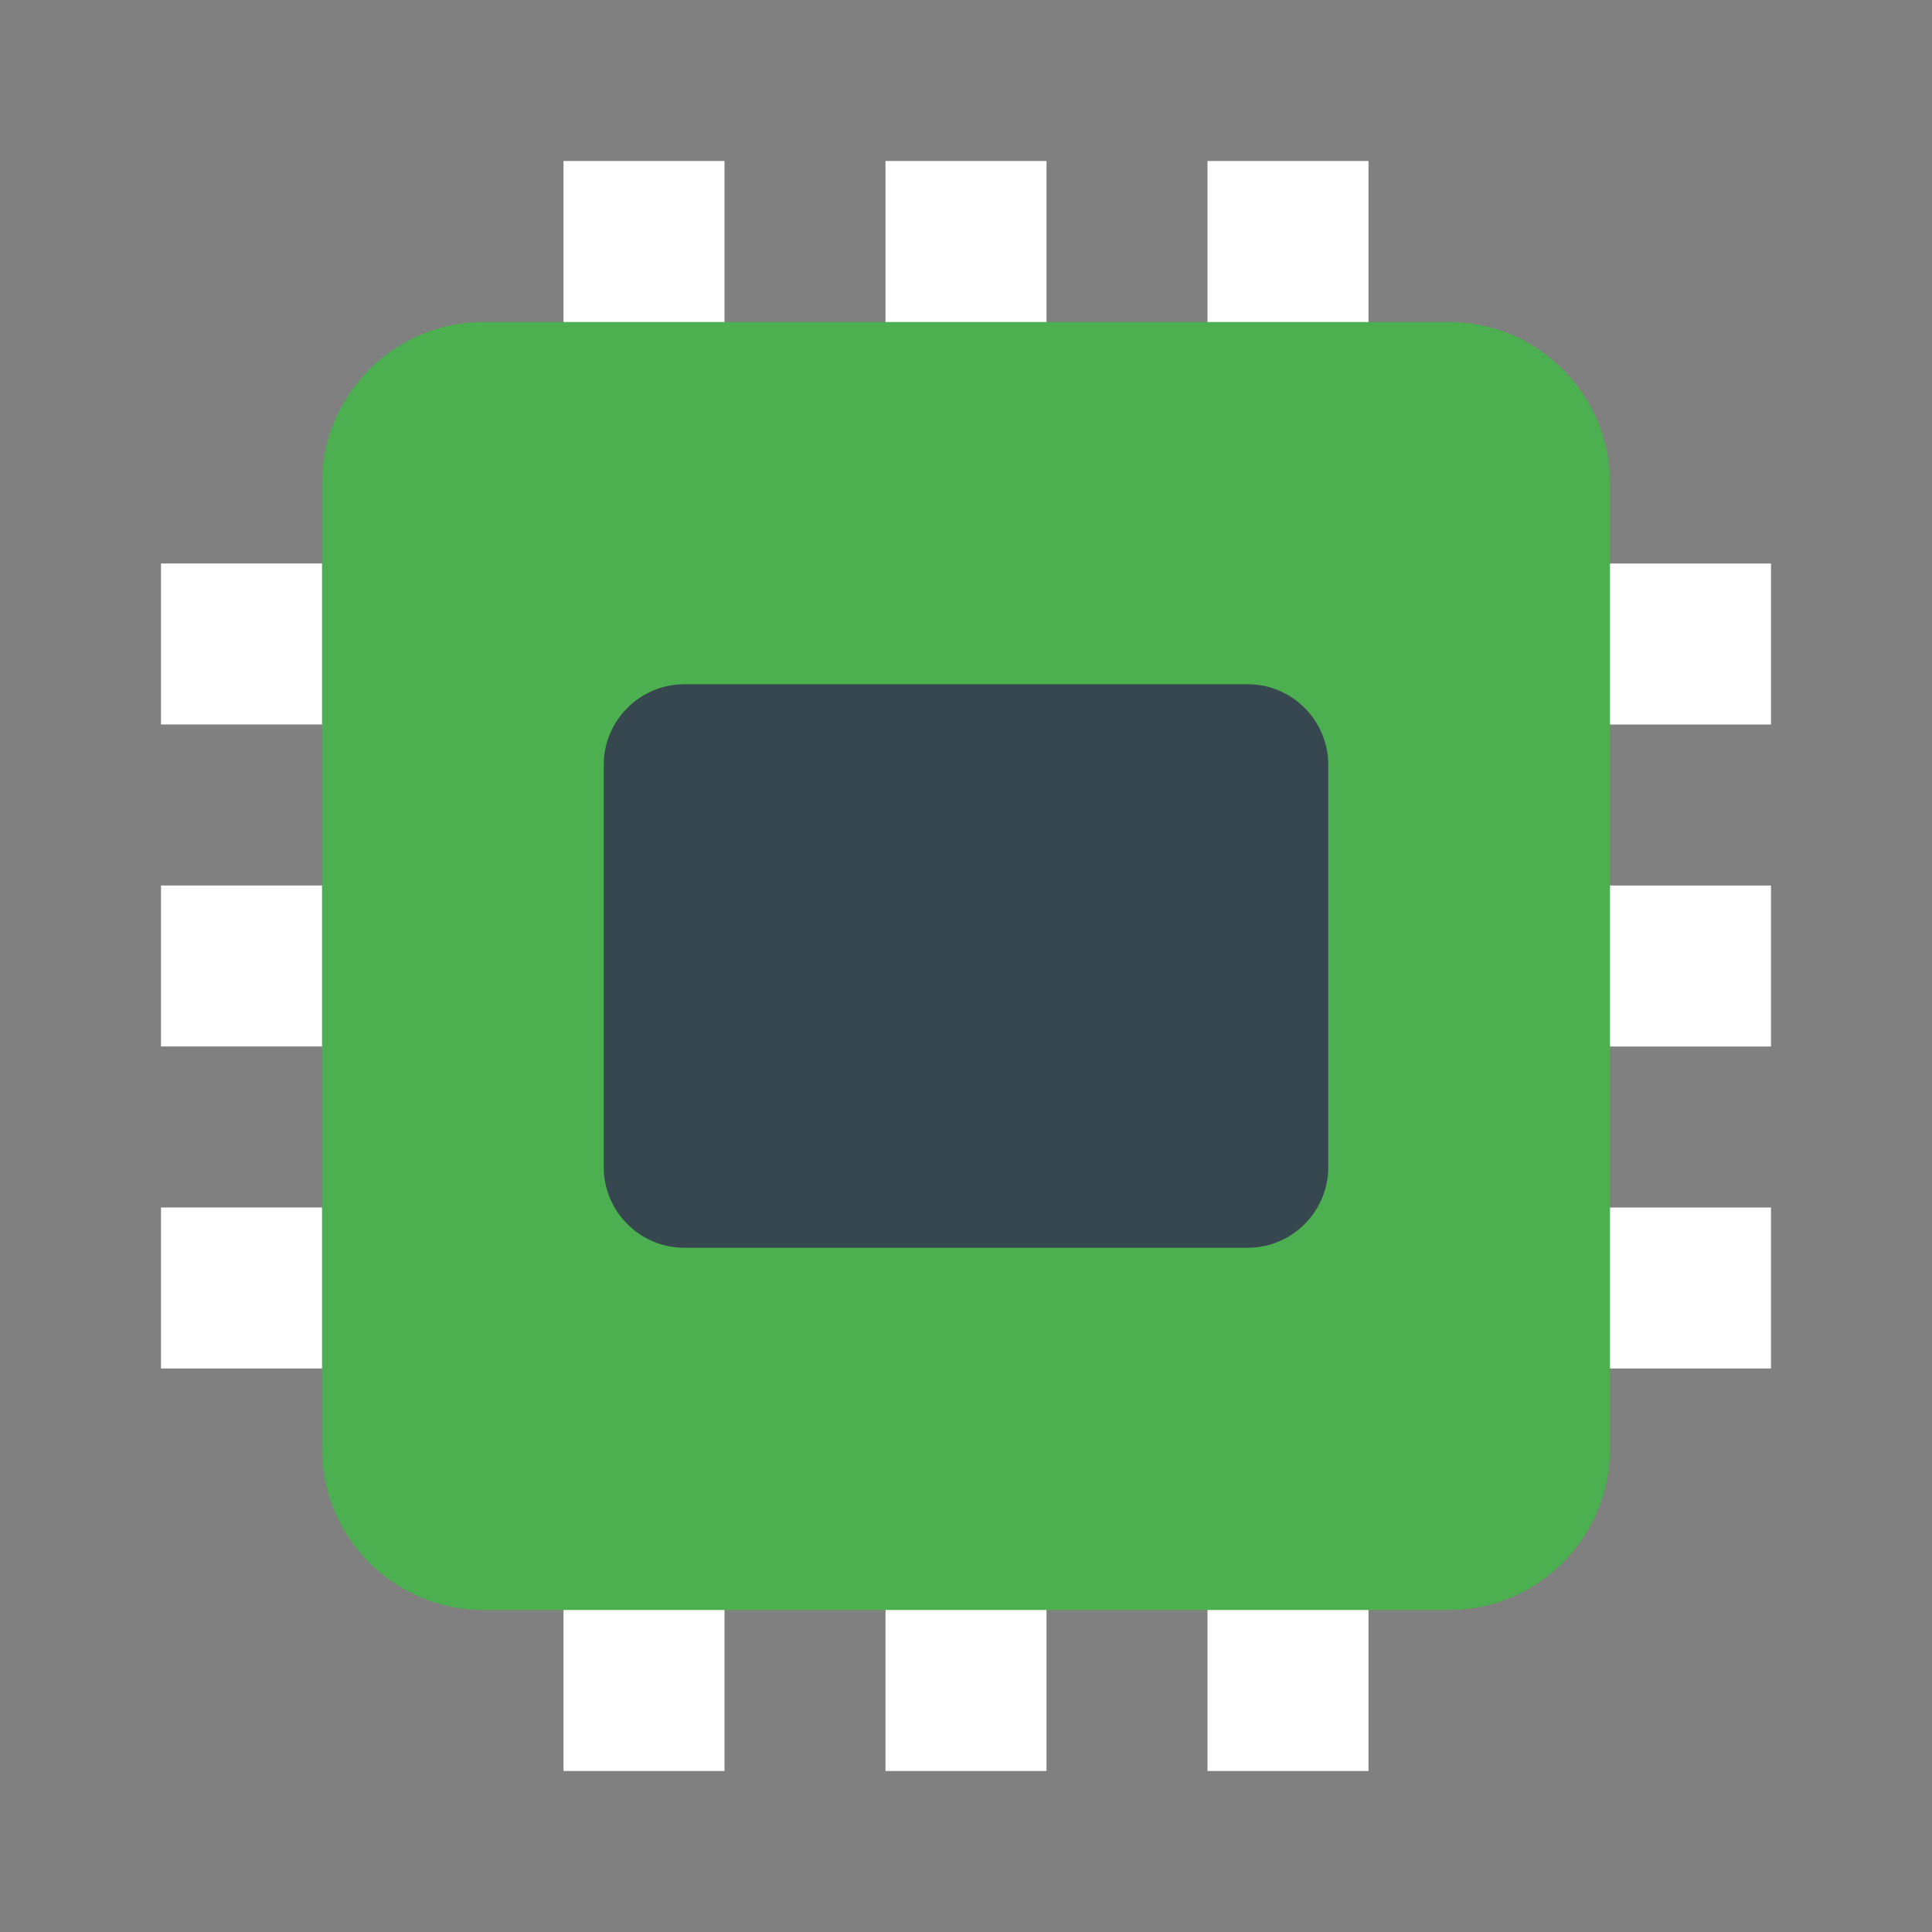 <svg fill="#000000" xmlns="http://www.w3.org/2000/svg" version="1.1" class="icon" viewBox="0 0 1024 1024" height="800px" width="800px">

<rect x="0" y="0" width="1024" height="1024" fill="#808080" stroke="none"/>

<g stroke-width="0" id="SVGRepo_bgCarrier"></g>

<g stroke-linejoin="round" stroke-linecap="round" id="SVGRepo_tracerCarrier"></g>

<g id="SVGRepo_iconCarrier">

<path fill="#FFFFFF" d="M938.667 384v-85.333H725.333V85.333h-85.333v213.333h-85.333V85.333h-85.333v213.333h-85.333V85.333h-85.333v213.333H85.333v85.333h213.333v85.333H85.333v85.333h213.333v85.333H85.333v85.333h213.333v213.333h85.333V725.333h85.333v213.333h85.333V725.333h85.333v213.333h85.333V725.333h213.333v-85.333H725.333v-85.333h213.333v-85.333H725.333v-85.333h213.333z"></path>

<path fill="#4CAF50" d="M170.667 256v512c0 46.933 38.4 85.333 85.333 85.333h512c46.933 0 85.333-38.4 85.333-85.333V256c0-46.933-38.4-85.333-85.333-85.333H256c-46.933 0-85.333 38.4-85.333 85.333z"></path>

<path fill="#37474F" d="M661.333 661.333H362.667c-23.467 0-42.667-19.2-42.667-42.667V405.333c0-23.467 19.2-42.667 42.667-42.667h298.667c23.467 0 42.667 19.2 42.667 42.667v213.333c0 23.467-19.2 42.667-42.667 42.667z"></path>

</g>

</svg>